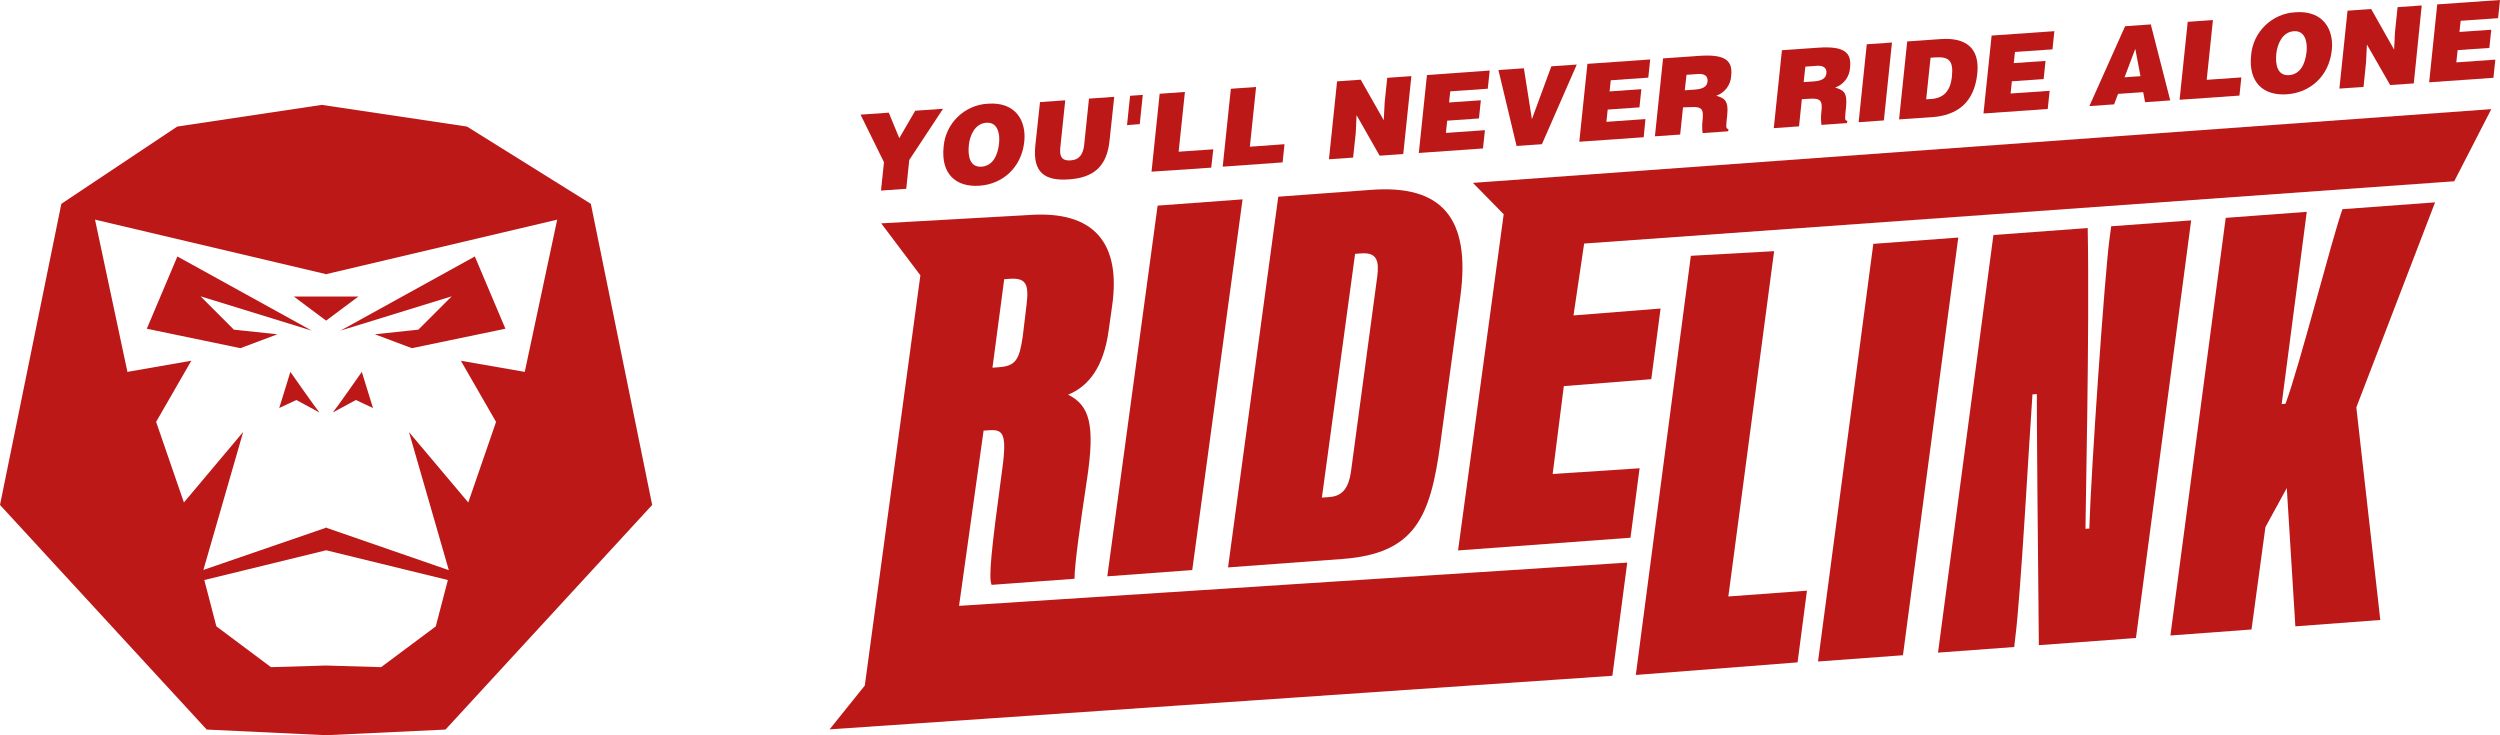 <?xml version="1.0" encoding="UTF-8"?><svg id="Ebene_1" xmlns="http://www.w3.org/2000/svg" viewBox="0 0 746.68 219.58"><defs><style>.cls-1{fill:#bc1818;}</style></defs><path class="cls-1" d="M96.15,31.34h-.14l-43.08,6.46L18.32,60.88,0,150.81l61.74,67.09,35.52,1.68h.28l35.52-1.68,61.73-67.09-18.32-89.93-37-23.08-43.13-6.44h0l-.19-.02Zm34,155.75l-16.32,12.17-16.32-.48h-.28l-16.3,.48-16.31-12.19-3.6-13.83,36.38-8.89,36.37,8.89-3.62,13.85Zm-32.89-105.24v.07h.28v-.07l68.88-16.25-9.69,45.47-19.08-3.32,10.51,18.26-8.3,24.06-17.7-21,11.89,41.22-36.51-12.63v-.09h-.28v.09l-36.51,12.56,11.89-41.22-17.71,21.07-8.3-24.07,10.51-18.26-19.08,3.33-9.68-45.47,68.88,16.25Z"/><path class="cls-1" d="M83.4,121.86l5.11-2.39,6.89,3.72c-1.2-1.42-8.67-12.12-8.67-12.12l-3.33,10.79Z"/><polygon class="cls-1" points="97.4 95.76 102.22 92.16 107.05 88.56 97.4 88.56 87.75 88.56 92.57 92.16 97.4 95.76"/><polygon class="cls-1" points="82.85 99.84 69.85 98.46 59.89 88.5 93.09 98.74 52.98 76.6 43.85 98.18 71.79 103.99 82.85 99.84"/><path class="cls-1" d="M99.4,123.19l6.89-3.72,5.11,2.39-3.34-10.79s-7.46,10.7-8.66,12.12Z"/><polygon class="cls-1" points="134.91 88.5 124.95 98.46 111.95 99.84 123.01 103.99 150.95 98.18 141.82 76.6 101.71 98.74 134.91 88.5"/><path class="cls-1" d="M286.44,180.95l7.33-52.33,1.31-.1c4.25-.32,5.79,.39,4.29,11.37-3.41,25.1-4.15,32.89-3.19,34.79l24.75-1.82c0-4.28,1.74-16.59,3.73-29.74,2.43-16.14,.85-22-5.65-25.25,6.07-2.43,10.58-8.19,12.09-19l1.08-7.65c2.59-18.46-5.23-28.42-24.87-27l-44.12,2.49,11.7,15.52-16.6,122.52-10.52,13.09,233.8-16,4.44-33.81-199.57,12.92Zm13.49-97.56l1.48-.11c4.91-.36,6,1.37,5.18,7.85l-1.12,9.3c-1,7-2.14,8.88-7.05,9.24l-2,.15,3.51-26.43Z"/><polygon class="cls-1" points="330.72 172.13 356.09 170.26 371.12 59.54 345.75 61.41 330.72 172.13"/><path class="cls-1" d="M400.93,166.95c21.61-1.6,26.25-12.31,29.23-34.25l6-44.06c3.19-23.61-5.6-33.49-26.56-31.94l-27.82,2.05-15,110.72,34.15-2.52Zm3.8-91.13l1.8-.14c4.75-.35,5.43,2.24,4.8,7.06l-7.86,58.33c-.67,4.32-2.27,7.08-6.36,7.38l-2.3,.17,9.92-72.8Z"/><polygon class="cls-1" points="449.11 63.99 435.48 164.4 486.98 160.6 489.7 139.86 463.74 141.57 467.07 115.32 493.19 113.25 495.97 92.15 469.96 94.21 473.14 72.74 733.01 54.14 744.08 32.6 439.92 54.62 449.11 63.99"/><polygon class="cls-1" points="536.88 197.83 539.69 176.42 516.21 178.15 529.88 75.02 505.01 76.4 488.57 201.59 536.88 197.83"/><polygon class="cls-1" points="559.51 72.83 542.99 197.57 568.36 195.7 584.88 70.95 559.51 72.83"/><path class="cls-1" d="M630.55,67.58l-.53,4c-1.38,10.31-5.5,69-6,86.28l-1.15,.08c0-4.6,1.25-59.59,.67-89.83l-28.16,2.08-16.55,124.73,22.76-1.68,.3-2.65c1.68-12.8,4.25-60.55,5.15-72.8l1.31-.1c-.06,3.63,.29,46.23,.6,75l29-2.14,16.49-124.73-23.89,1.76Z"/><path class="cls-1" d="M699.62,62.48c-3.13,8.79-12.74,46.62-17,58.12l-1.15,.09,7.5-57.42-24.21,1.8-16.52,124.73,24.22-1.79,4.16-30.59,6.38-11.66,2.56,41.31,25.37-1.9-7.16-63.5,23.52-61.23-27.67,2.04Z"/><path class="cls-1" d="M270.67,56.39l-7.54,.53,.89-8.47-7-14.21,8.43-.59,3.14,7.61,4.76-8.19,8.31-.58-10.09,15.3-.9,8.6Z"/><path class="cls-1" d="M305.93,42.24c-.82,7.92-6.56,12.75-13.36,13.23-7.22,.51-11.57-3.68-10.74-11.6,.55-7.03,6.24-12.56,13.29-12.9,8.2-.58,11.44,5.1,10.81,11.27Zm-16.57,1.16c-.31,3,.19,6.63,3.8,6.38,3.26-.23,4.83-3.16,5.24-7,.33-3.17-.6-6.44-3.93-6.11s-4.82,3.79-5.12,6.73h0Z"/><path class="cls-1" d="M310.62,30.49l7.54-.53-1.46,13.94c-.24,2.29,0,4.23,3.1,4,2.72-.19,3.69-2,4-4.52l1.45-13.93,7.54-.53-1.41,13.15c-.78,7.47-4.54,11-12.17,11.51-7.12,.49-10.8-2-10-10l1.41-13.09Z"/><path class="cls-1" d="M336.61,37.37l.91-8.76,3.8-.27-.91,8.73-3.8,.3Z"/><path class="cls-1" d="M343.93,51.27l2.43-23.27,7.54-.53-1.87,17.84,10.35-.72-.62,5.48-17.83,1.2Z"/><path class="cls-1" d="M365.19,49.78l2.43-23.27,7.54-.53-1.86,17.84,10.34-.75-.56,5.43-17.89,1.28Z"/><path class="cls-1" d="M413.29,35.92l.27-5.28,.77-7.4,7.21-.5-2.42,23.27-7.06,.49-6.89-12.1-.24,5.29-.79,7.38-7.22,.5,2.43-23.27,7.06-.5,6.88,12.12Z"/><path class="cls-1" d="M423.76,45.69l2.43-23.28,18.74-1.34-.57,5.43-11.21,.78-.35,3.33,9.49-.66-.57,5.43-9.48,.66-.39,3.66,11.66-.82-.58,5.46-19.17,1.35Z"/><path class="cls-1" d="M447.54,20.92l7.6-.53,2.4,15.2,5.8-15.78,7.6-.53-10.41,23.79-7.57,.53-5.42-22.68Z"/><path class="cls-1" d="M471.69,42.33l2.43-23.26,18.75-1.31-.57,5.43-11.21,.78-.35,3.33,9.49-.66-.57,5.43-9.48,.66-.39,3.66,11.66-.82-.52,5.42-19.24,1.34Z"/><path class="cls-1" d="M502.67,32.07l-.85,8.12-7.54,.52,2.43-23.27,10.86-.76c7.66-.54,10,1.39,9.49,5.91-.11,2.73-1.88,5.11-4.46,6,2.34,.74,3.75,1.22,3.26,5.91-.32,3-.52,4.08,.37,4l-.07,.71-7.63,.54c-.18-1.33-.18-2.67,0-4,.31-3-.09-4-3.61-3.76l-2.25,.08Zm.53-5.1l3-.21c2.33-.17,3.64-.83,3.8-2.45s-1-2.34-2.78-2.21l-3.51,.24-.51,4.63Z"/><path class="cls-1" d="M538.16,29.63l-.84,8.11-7.54,.53,2.43-23.27,10.86-.76c7.66-.54,10,1.39,9.49,5.91-.11,2.73-1.88,5.11-4.46,6,2.34,.74,3.75,1.22,3.26,5.9-.32,3-.52,4.08,.37,4l-.07,.71-7.64,.54c-.18-1.34-.18-2.71,0-4.05,.31-3-.09-4-3.61-3.76l-2.25,.14Zm.54-5.11l3-.2c2.33-.17,3.63-.84,3.8-2.45s-1-2.34-2.78-2.22l-3.51,.25-.51,4.62Z"/><path class="cls-1" d="M555.12,36.5l2.43-23.28,7.53-.52-2.42,23.27-7.54,.53Z"/><path class="cls-1" d="M567.2,35.66l2.43-23.28,10.09-.71c7.41-.51,11.64,2.66,10.84,10.32-.91,8.76-6.09,12.46-13.46,13l-9.9,.67Zm8.1-6l1.6-.11c3.51-.25,5.62-2.26,6.08-6.66,.51-4.84-.92-6-4.95-5.75l-1.43,.1-1.3,12.42Z"/><path class="cls-1" d="M592.41,33.89l2.43-23.27,18.74-1.31-.56,5.43-11.21,.78-.35,3.33,9.48-.66-.56,5.43-9.49,.66-.38,3.65,11.66-.81-.57,5.43-19.19,1.34Z"/><path class="cls-1" d="M624.04,31.68l10.67-23.85,7.67-.54,5.81,22.7-7.51,.53-.57-3-7.51,.52-1.18,3.13-7.38,.51Zm13.71-17.1l-3.2,8.5,4.75-.33-1.55-8.17Z"/><path class="cls-1" d="M650.98,29.8l2.43-23.28,7.53-.53-1.86,17.85,10.35-.72-.57,5.43-17.88,1.25Z"/><path class="cls-1" d="M696.45,14.94c-.83,7.92-6.57,12.75-13.37,13.22-7.22,.51-11.56-3.68-10.74-11.6,.55-7.04,6.25-12.57,13.3-12.9,8.21-.59,11.45,5.13,10.81,11.28Zm-16.58,1.13c-.31,3,.2,6.62,3.81,6.37,3.25-.23,4.83-3.16,5.23-7,.33-3.16-.6-6.44-3.93-6.11s-4.8,3.82-5.11,6.74Z"/><path class="cls-1" d="M715.05,14.82l.27-5.28,.77-7.4,7.21-.51-2.37,23.28-7.06,.49-6.94-12.1-.26,5.29-.74,7.37-7.22,.5,2.43-23.27,7.06-.5,6.85,12.13Z"/><path class="cls-1" d="M725.52,24.58l2.41-23.27,18.75-1.31-.57,5.43-11.18,.78-.35,3.33,9.49-.66-.57,5.43-9.48,.66-.38,3.66,11.65-.82-.57,5.43-19.2,1.34Z"/></svg>